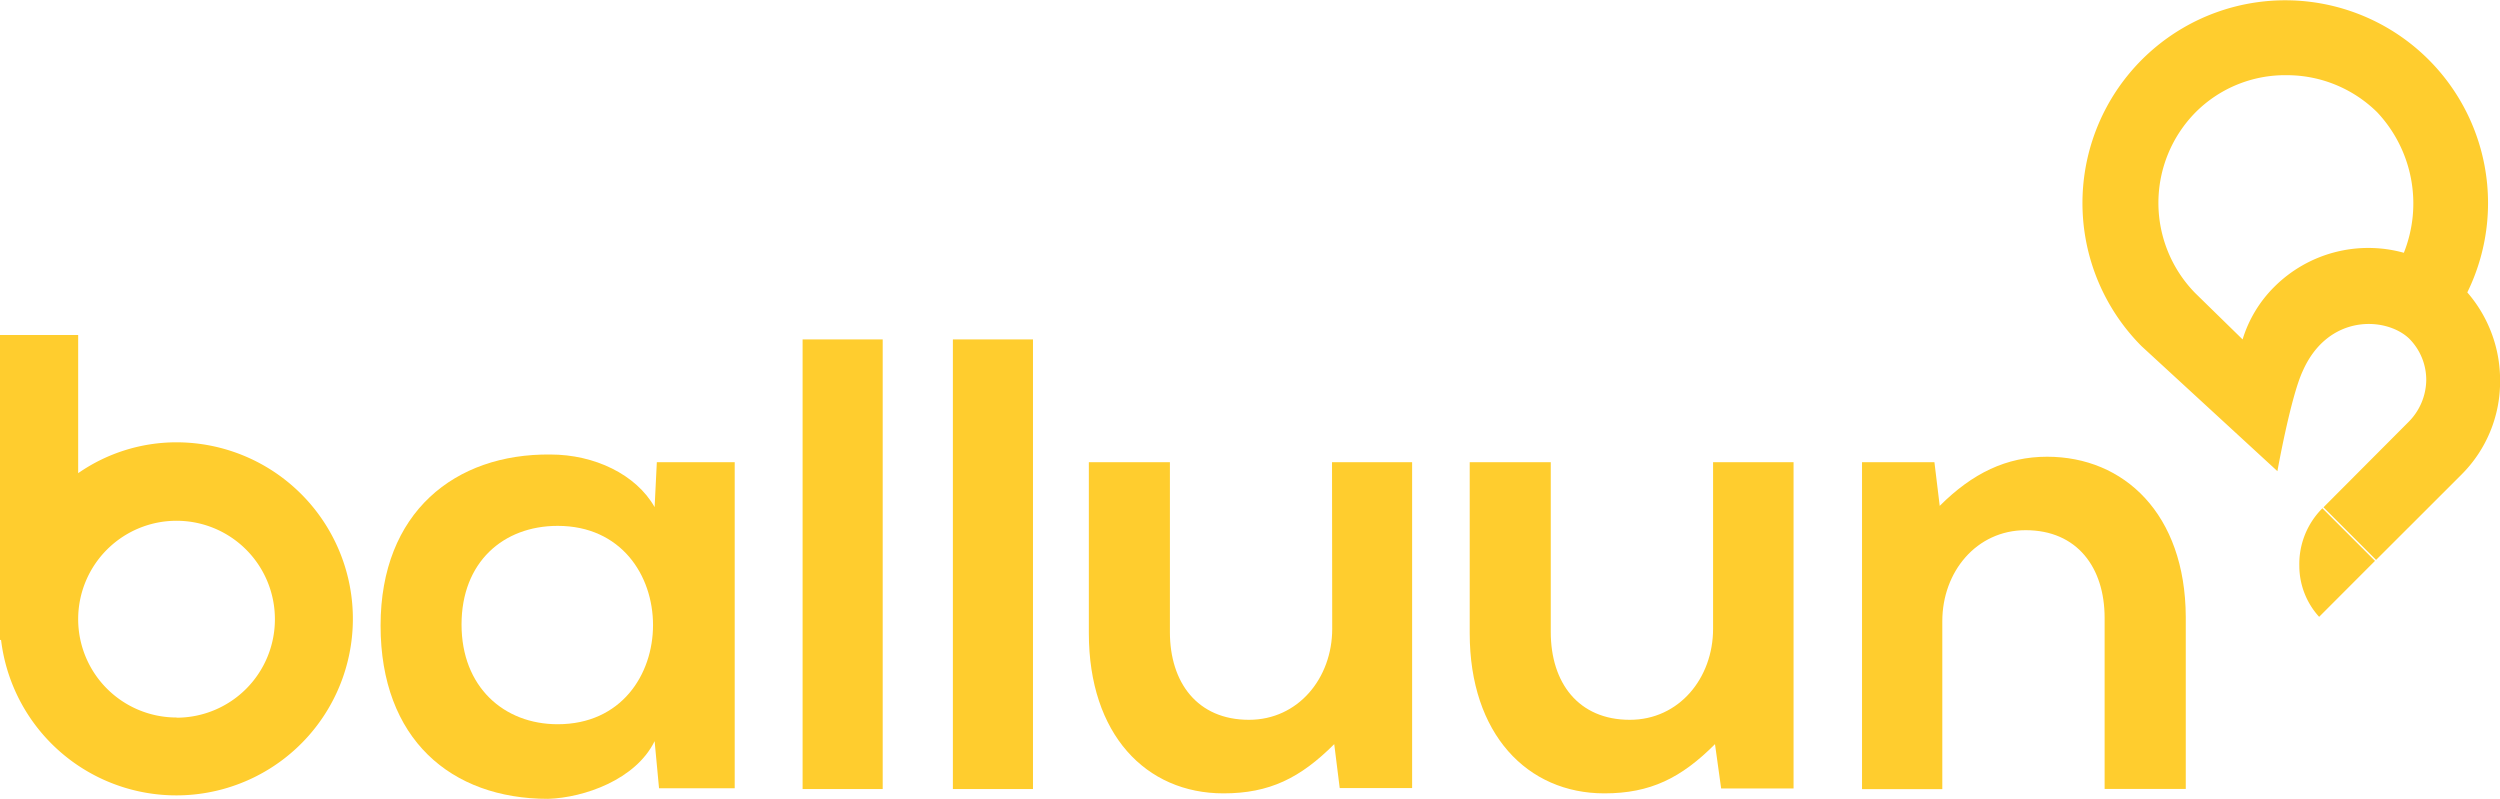 <svg id="Calque_1" data-name="Calque 1" xmlns="http://www.w3.org/2000/svg" width="260" height="83.08" viewBox="0 0 260 83.08"><defs><style>.cls-1{fill:#ffcd2e;}</style></defs><title>logo-balluun-yellow</title><path class="cls-1" d="M57,83.08c3.76-.12,9.12-2,11.08-6l.46,4.9h7.87V48.07h-8.1l-.23,4.67c-1.93-3.41-6.27-5.47-10.83-5.47-9.92-.11-17.67,6-17.67,17.79S46.89,83.08,57,83.08ZM58,54.69c13.22,0,13.22,20.63,0,20.63-5.6,0-10-3.88-10-10.37S52.34,54.69,58,54.69Z"/><rect class="cls-1" x="83.47" y="35.3" width="8.33" height="46.76"/><rect class="cls-1" x="99.1" y="35.3" width="8.33" height="46.76"/><path class="cls-1" d="M138.55,65.4c0,5.12-3.53,9.46-8.66,9.46-5.36,0-8.22-3.87-8.22-9.12V48.07h-8.43V65.86c0,10.49,5.92,16.65,14,16.65,4.79,0,8-1.6,11.52-5.12l.57,4.57h7.53V48.07h-8.33Z"/><path class="cls-1" d="M186.45,48.07h-8.29V65.4c0,5.12-3.53,9.46-8.66,9.46-5.36,0-8.22-3.87-8.22-9.12V48.07h-8.43V65.86c0,10.49,6,16.65,14,16.65,4.79,0,8-1.6,11.51-5.12L179,82h7.53V48.07Z"/><path class="cls-1" d="M212.9,47.5c-4.22,0-7.75,1.7-11.17,5.11l-.55-4.54h-7.53v34H202V64.6c0-5.12,3.54-9.46,8.67-9.46,5.35,0,8.21,3.88,8.21,9.12V82.05h8.44V64.15C227.27,53.43,220.89,47.5,212.9,47.5Z"/><path class="cls-1" d="M18.36,46A17.92,17.92,0,0,0,8.13,49.21V34.84H0V66.55H.11A18.36,18.36,0,1,0,18.36,46Zm0,28.62A10.23,10.23,0,1,1,28.59,64.41,10.23,10.23,0,0,1,18.36,74.64Z"/><path class="cls-1" d="M236.85,49s1.37-7.67,2.62-10.38c2.63-6,8.67-5.7,11.08-3.41a6.07,6.07,0,0,1,1.78,4.33,6.27,6.27,0,0,1-1.83,4.33l-8.86,8.89,5.47,5.47,8.9-8.89a13.66,13.66,0,0,0,4-9.8,13.93,13.93,0,0,0-3.41-9.13A21.09,21.09,0,1,0,222.72,36ZM250,26.29a13.83,13.83,0,0,0-13.46,3.53,13.11,13.11,0,0,0-3.31,5.48l-4.9-4.79a13.41,13.41,0,0,1,0-18.82,13.14,13.14,0,0,1,9.46-3.87,13.36,13.36,0,0,1,9.45,3.87A13.84,13.84,0,0,1,250,26.29Z"/><path class="cls-1" d="M241.19,64.15,247,58.33h0l-5.47-5.47a8.19,8.19,0,0,0-2.4,6A7.88,7.88,0,0,0,241.19,64.15Z"/></svg>